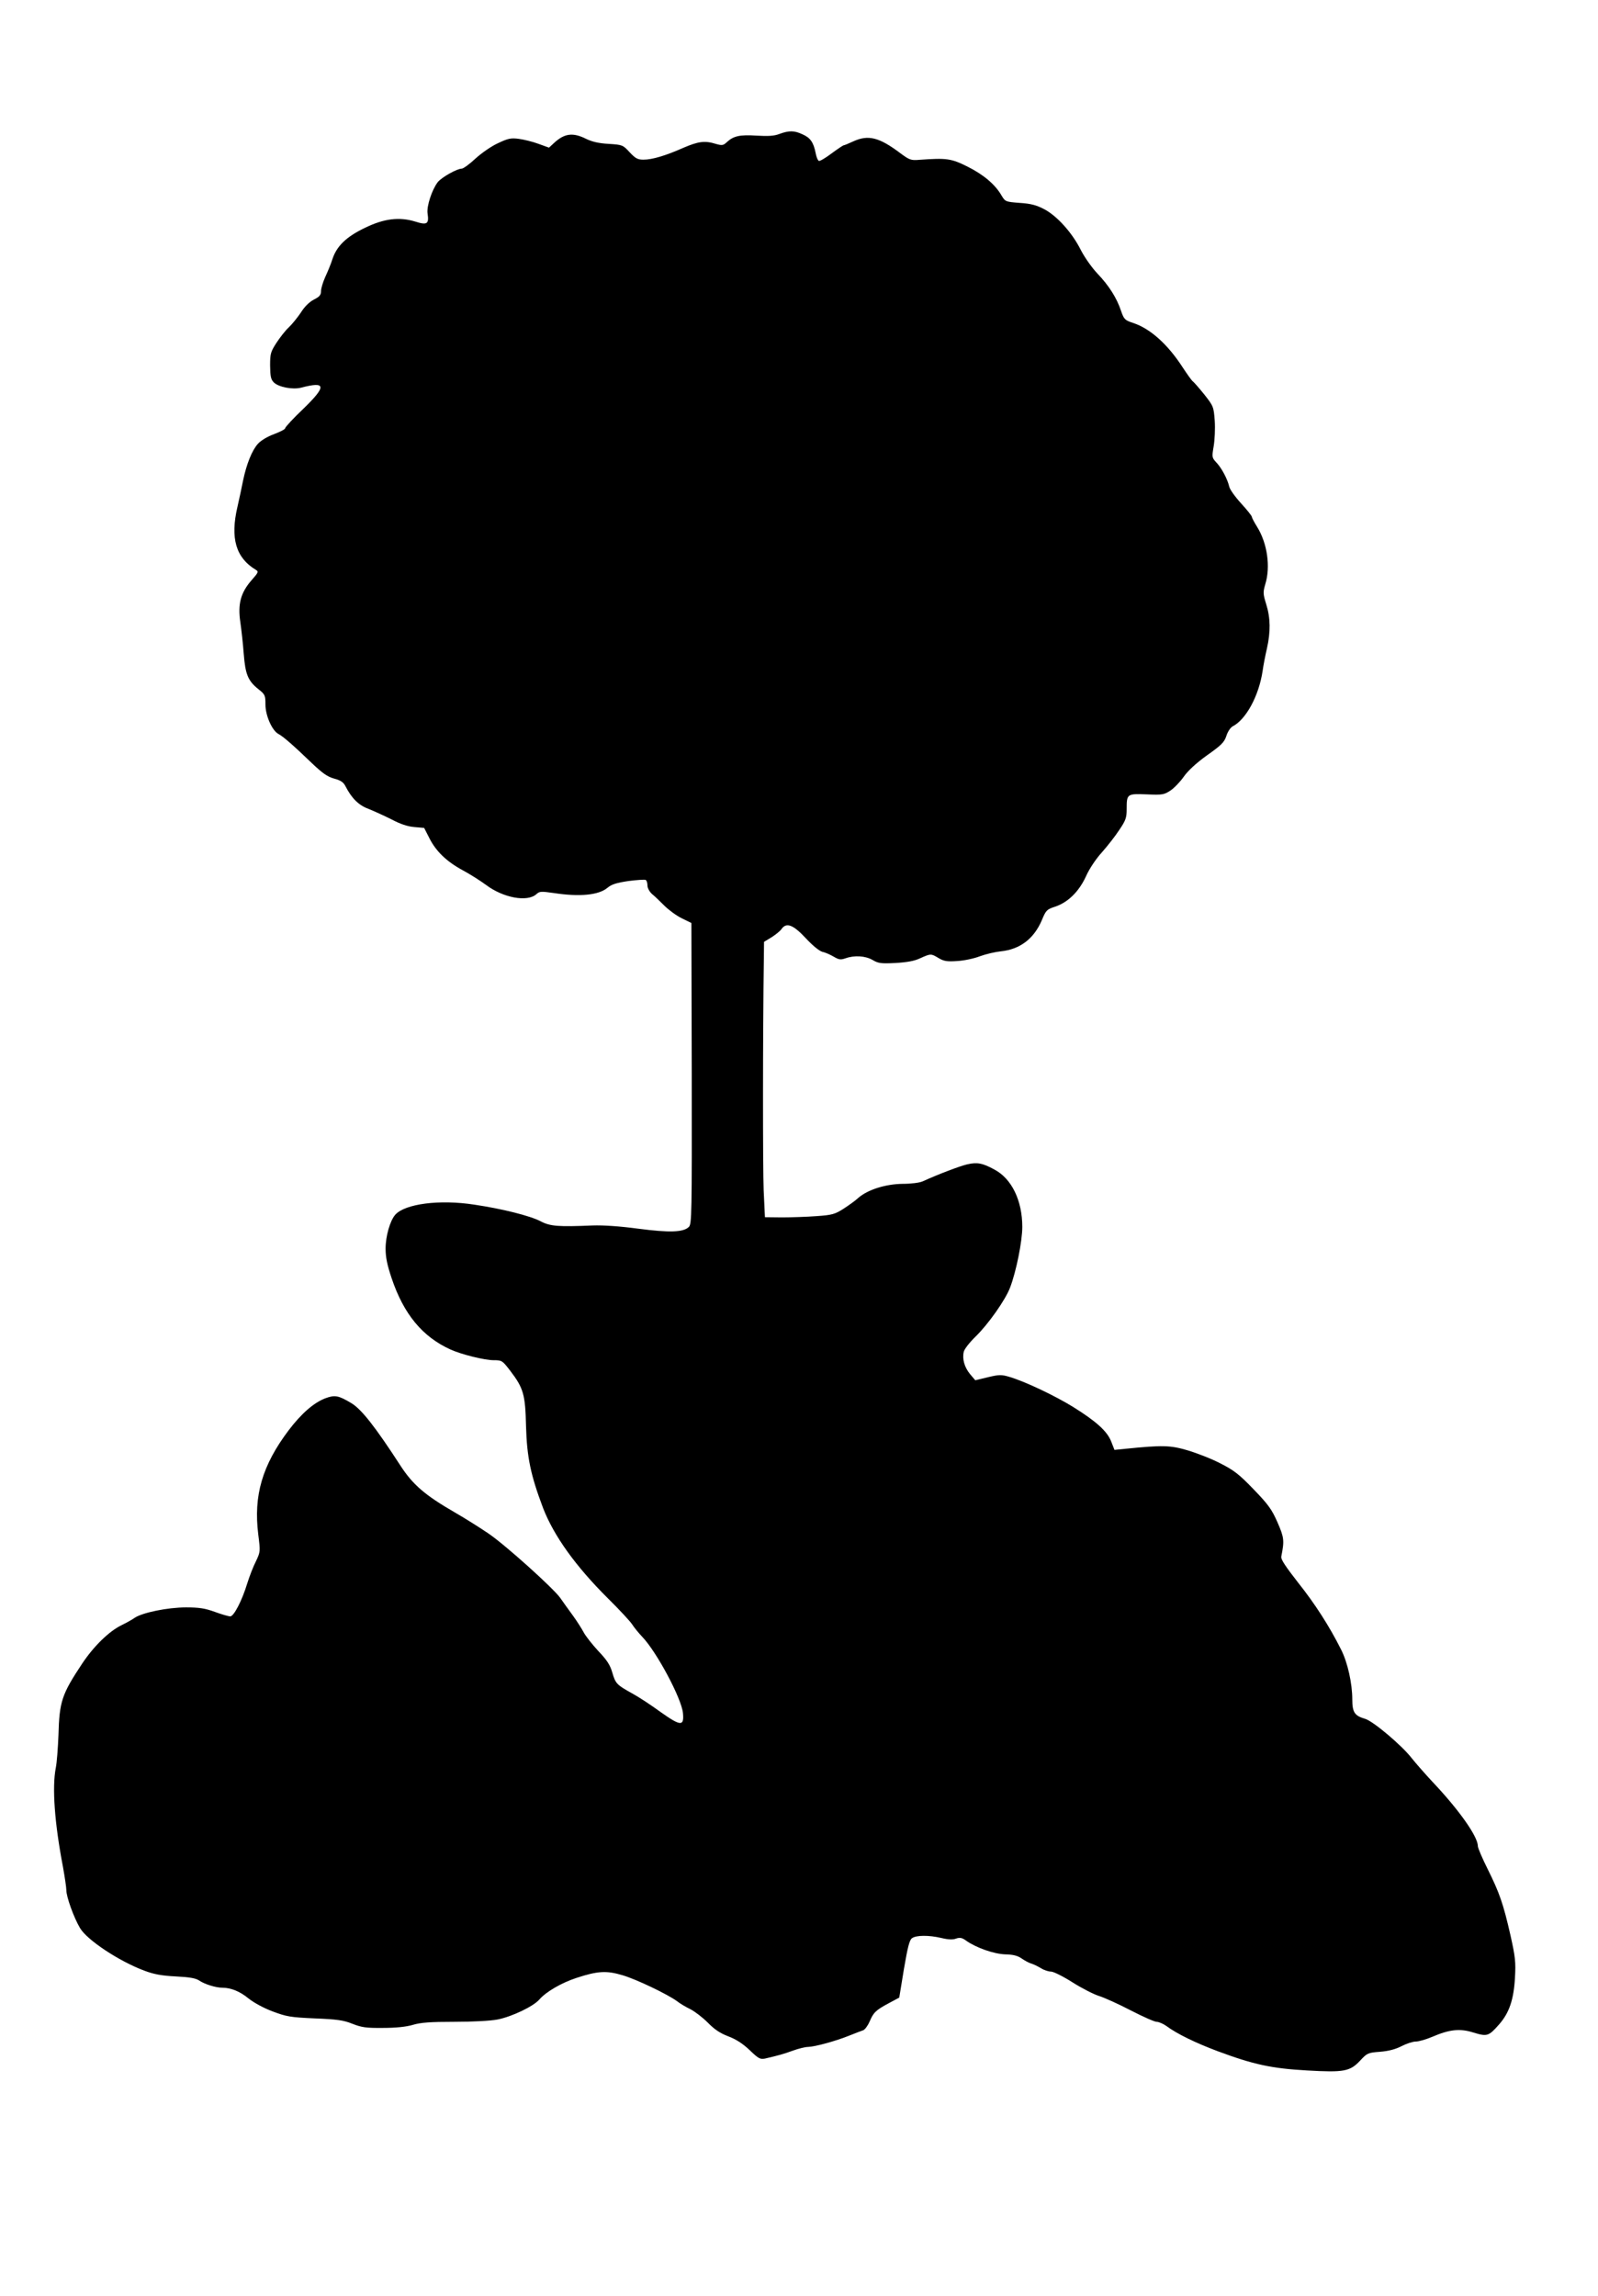 <?xml version="1.0" standalone="no"?>
<!DOCTYPE svg PUBLIC "-//W3C//DTD SVG 20010904//EN"
 "http://www.w3.org/TR/2001/REC-SVG-20010904/DTD/svg10.dtd">
<svg version="1.0" xmlns="http://www.w3.org/2000/svg"
 width="891pt" height="1280pt" viewBox="0 0 891 1280"
 preserveAspectRatio="xMidYMid meet">
<g transform="translate(0,1280) scale(0.1,-0.1)"
fill="#000000" stroke="none">
<path d="M4345 12053 c-29 -11 -63 -13 -127 -9 -93 6 -128 -2 -165 -36 -20
-19 -27 -20 -62 -10 -61 19 -97 14 -181 -22 -99 -44 -174 -66 -222 -66 -33 0
-45 7 -77 41 -38 41 -40 42 -117 47 -56 3 -93 12 -126 28 -74 37 -121 31 -180
-24 l-27 -25 -58 21 c-32 12 -81 24 -110 28 -45 6 -61 2 -116 -24 -36 -16 -92
-55 -126 -86 -33 -31 -68 -56 -76 -56 -27 0 -112 -48 -134 -75 -33 -43 -63
-135 -57 -175 9 -59 -3 -66 -69 -45 -88 27 -174 17 -280 -35 -103 -49 -157
-101 -181 -173 -9 -29 -28 -74 -41 -102 -12 -27 -23 -62 -23 -77 0 -22 -8 -32
-40 -48 -25 -13 -52 -39 -73 -73 -19 -28 -49 -65 -67 -82 -18 -16 -48 -55 -68
-85 -33 -51 -36 -61 -36 -128 1 -60 4 -77 21 -94 27 -26 105 -41 152 -29 140
37 143 9 12 -118 -56 -53 -101 -102 -101 -108 0 -6 -28 -20 -62 -33 -36 -13
-73 -35 -90 -54 -33 -36 -64 -114 -83 -206 -7 -36 -21 -101 -31 -145 -41 -175
-9 -284 102 -351 17 -10 15 -15 -24 -59 -60 -69 -77 -132 -62 -233 6 -42 15
-122 19 -177 9 -115 24 -150 81 -196 38 -30 40 -35 40 -86 0 -62 37 -145 72
-164 27 -14 85 -65 188 -164 58 -55 86 -75 123 -85 37 -10 52 -20 64 -44 34
-66 73 -105 128 -125 30 -12 87 -38 127 -58 49 -26 90 -40 127 -43 l56 -5 28
-55 c37 -75 98 -133 187 -181 41 -22 99 -59 129 -81 96 -73 232 -98 282 -52
18 16 26 16 97 6 144 -22 251 -12 300 30 23 19 50 27 116 37 48 6 91 9 96 6 6
-3 10 -17 10 -31 0 -14 11 -34 25 -47 15 -12 46 -42 70 -66 24 -24 68 -56 97
-70 l53 -26 2 -838 c1 -789 0 -840 -16 -856 -30 -30 -106 -33 -282 -10 -104
14 -197 20 -254 18 -190 -8 -237 -5 -290 23 -59 31 -215 70 -370 93 -194 30
-386 5 -441 -56 -29 -33 -54 -119 -54 -189 0 -49 9 -92 34 -166 67 -199 171
-325 327 -396 61 -28 191 -60 241 -60 47 0 49 -2 93 -59 74 -97 84 -132 88
-309 5 -174 26 -273 95 -456 60 -155 181 -324 362 -504 64 -63 124 -128 135
-145 10 -16 36 -48 57 -70 80 -84 218 -342 226 -424 7 -75 -12 -74 -125 6 -52
38 -122 84 -157 103 -87 48 -94 55 -112 117 -12 42 -30 70 -79 121 -34 37 -70
83 -80 102 -10 19 -37 62 -61 95 -24 33 -56 77 -71 99 -40 55 -303 292 -398
357 -44 30 -129 84 -190 119 -166 96 -233 154 -302 260 -140 216 -217 314
-273 348 -73 44 -93 47 -145 28 -66 -25 -135 -86 -205 -178 -148 -196 -197
-365 -170 -581 12 -96 12 -97 -13 -150 -15 -29 -36 -84 -48 -122 -29 -96 -75
-185 -95 -185 -9 0 -48 11 -86 25 -55 20 -88 25 -161 25 -102 0 -243 -29 -286
-58 -14 -10 -46 -28 -71 -40 -71 -34 -156 -117 -221 -214 -114 -172 -128 -211
-133 -400 -3 -73 -9 -155 -15 -183 -21 -108 -7 -306 40 -551 10 -56 19 -115
19 -131 0 -36 41 -151 76 -210 38 -66 217 -185 359 -238 53 -20 96 -28 175
-32 79 -4 111 -10 131 -23 29 -20 92 -40 129 -40 48 0 99 -21 146 -60 29 -23
83 -53 134 -72 77 -29 99 -33 235 -39 125 -5 160 -10 210 -30 51 -20 76 -24
170 -23 72 0 130 6 167 17 43 13 97 17 230 17 104 0 201 5 243 13 80 16 199
73 232 111 38 44 125 94 208 121 119 39 167 41 255 15 79 -23 253 -107 305
-145 16 -13 50 -33 75 -45 25 -13 68 -46 97 -75 37 -38 69 -59 114 -76 44 -17
80 -40 119 -77 49 -47 58 -52 85 -47 73 17 103 25 155 44 30 11 69 21 85 21
39 1 153 32 230 63 33 13 68 27 78 30 10 4 26 26 36 49 21 50 34 63 109 103
l56 30 26 159 c21 123 31 162 45 172 23 17 93 18 165 1 37 -9 64 -10 81 -3 21
7 33 5 55 -11 56 -40 156 -75 219 -77 43 -1 68 -7 90 -22 17 -12 41 -25 54
-29 14 -4 38 -16 55 -26 17 -11 42 -19 56 -19 14 0 68 -27 120 -60 52 -33 119
-67 148 -76 29 -9 109 -45 176 -80 68 -35 133 -64 145 -64 12 0 37 -11 54 -23
59 -44 162 -94 287 -141 199 -74 300 -96 496 -107 209 -12 241 -6 299 56 38
41 43 43 110 48 48 4 86 14 119 31 27 14 63 26 80 26 17 0 58 12 91 26 98 42
155 48 231 24 76 -23 84 -21 143 46 56 64 81 137 88 259 5 88 2 116 -25 237
-40 176 -61 236 -127 369 -30 60 -55 118 -55 129 0 53 -106 203 -255 360 -39
42 -90 100 -114 130 -55 71 -216 207 -260 219 -58 17 -71 36 -71 108 0 89 -26
206 -62 277 -65 130 -146 256 -240 374 -71 91 -97 130 -94 145 18 90 16 106
-21 191 -32 73 -52 100 -133 184 -81 84 -109 106 -186 145 -50 26 -133 58
-184 73 -96 28 -138 29 -346 8 l-60 -6 -18 46 c-22 57 -82 112 -212 193 -102
63 -268 142 -356 168 -44 13 -57 13 -120 -2 l-70 -17 -29 34 c-32 39 -45 86
-35 126 4 15 33 52 65 83 71 69 167 205 193 274 34 89 68 257 68 338 0 147
-59 269 -156 320 -66 36 -95 41 -150 29 -42 -10 -159 -54 -249 -95 -17 -8 -65
-14 -112 -14 -94 -1 -194 -32 -247 -78 -17 -16 -55 -43 -83 -61 -47 -30 -63
-35 -150 -41 -54 -4 -141 -7 -193 -7 l-95 1 -7 150 c-5 122 -5 881 1 1292 l1
93 43 26 c23 15 48 35 55 46 27 38 65 23 134 -51 40 -43 76 -72 94 -77 16 -3
44 -16 63 -27 29 -17 38 -18 65 -9 50 18 111 14 151 -9 32 -19 47 -21 128 -17
65 4 106 11 139 27 58 26 59 26 102 0 29 -17 47 -20 103 -16 38 2 95 14 128
27 33 12 85 24 115 27 108 11 186 71 230 176 22 53 27 58 73 73 72 24 133 84
172 169 18 41 56 98 89 134 31 35 75 91 97 125 36 53 41 68 41 116 0 85 2 86
111 82 89 -4 98 -2 134 22 21 14 54 49 73 76 23 33 68 75 129 119 81 57 97 73
109 109 7 23 23 47 35 53 75 39 146 170 167 309 4 30 15 87 24 125 21 94 20
170 -4 247 -18 58 -18 67 -5 112 30 97 11 227 -45 318 -17 27 -30 52 -30 57 0
5 -27 39 -60 75 -33 36 -63 78 -66 93 -10 43 -43 105 -72 135 -25 27 -25 30
-15 90 6 35 9 99 6 143 -6 78 -7 81 -59 147 -30 37 -58 69 -64 73 -5 3 -30 38
-55 76 -84 130 -182 218 -278 249 -45 15 -50 20 -66 66 -24 73 -68 142 -132
209 -32 34 -72 91 -93 132 -48 96 -133 190 -204 227 -44 23 -75 31 -137 35
-78 6 -80 7 -100 40 -36 63 -102 118 -190 162 -92 46 -117 49 -270 38 -46 -4
-55 0 -105 37 -118 89 -179 104 -262 66 -26 -12 -50 -22 -54 -22 -3 0 -33 -20
-67 -45 -33 -25 -65 -44 -71 -42 -6 2 -14 21 -18 43 -12 61 -30 86 -73 105
-47 22 -75 22 -130 2z"/>
</g>
</svg>

